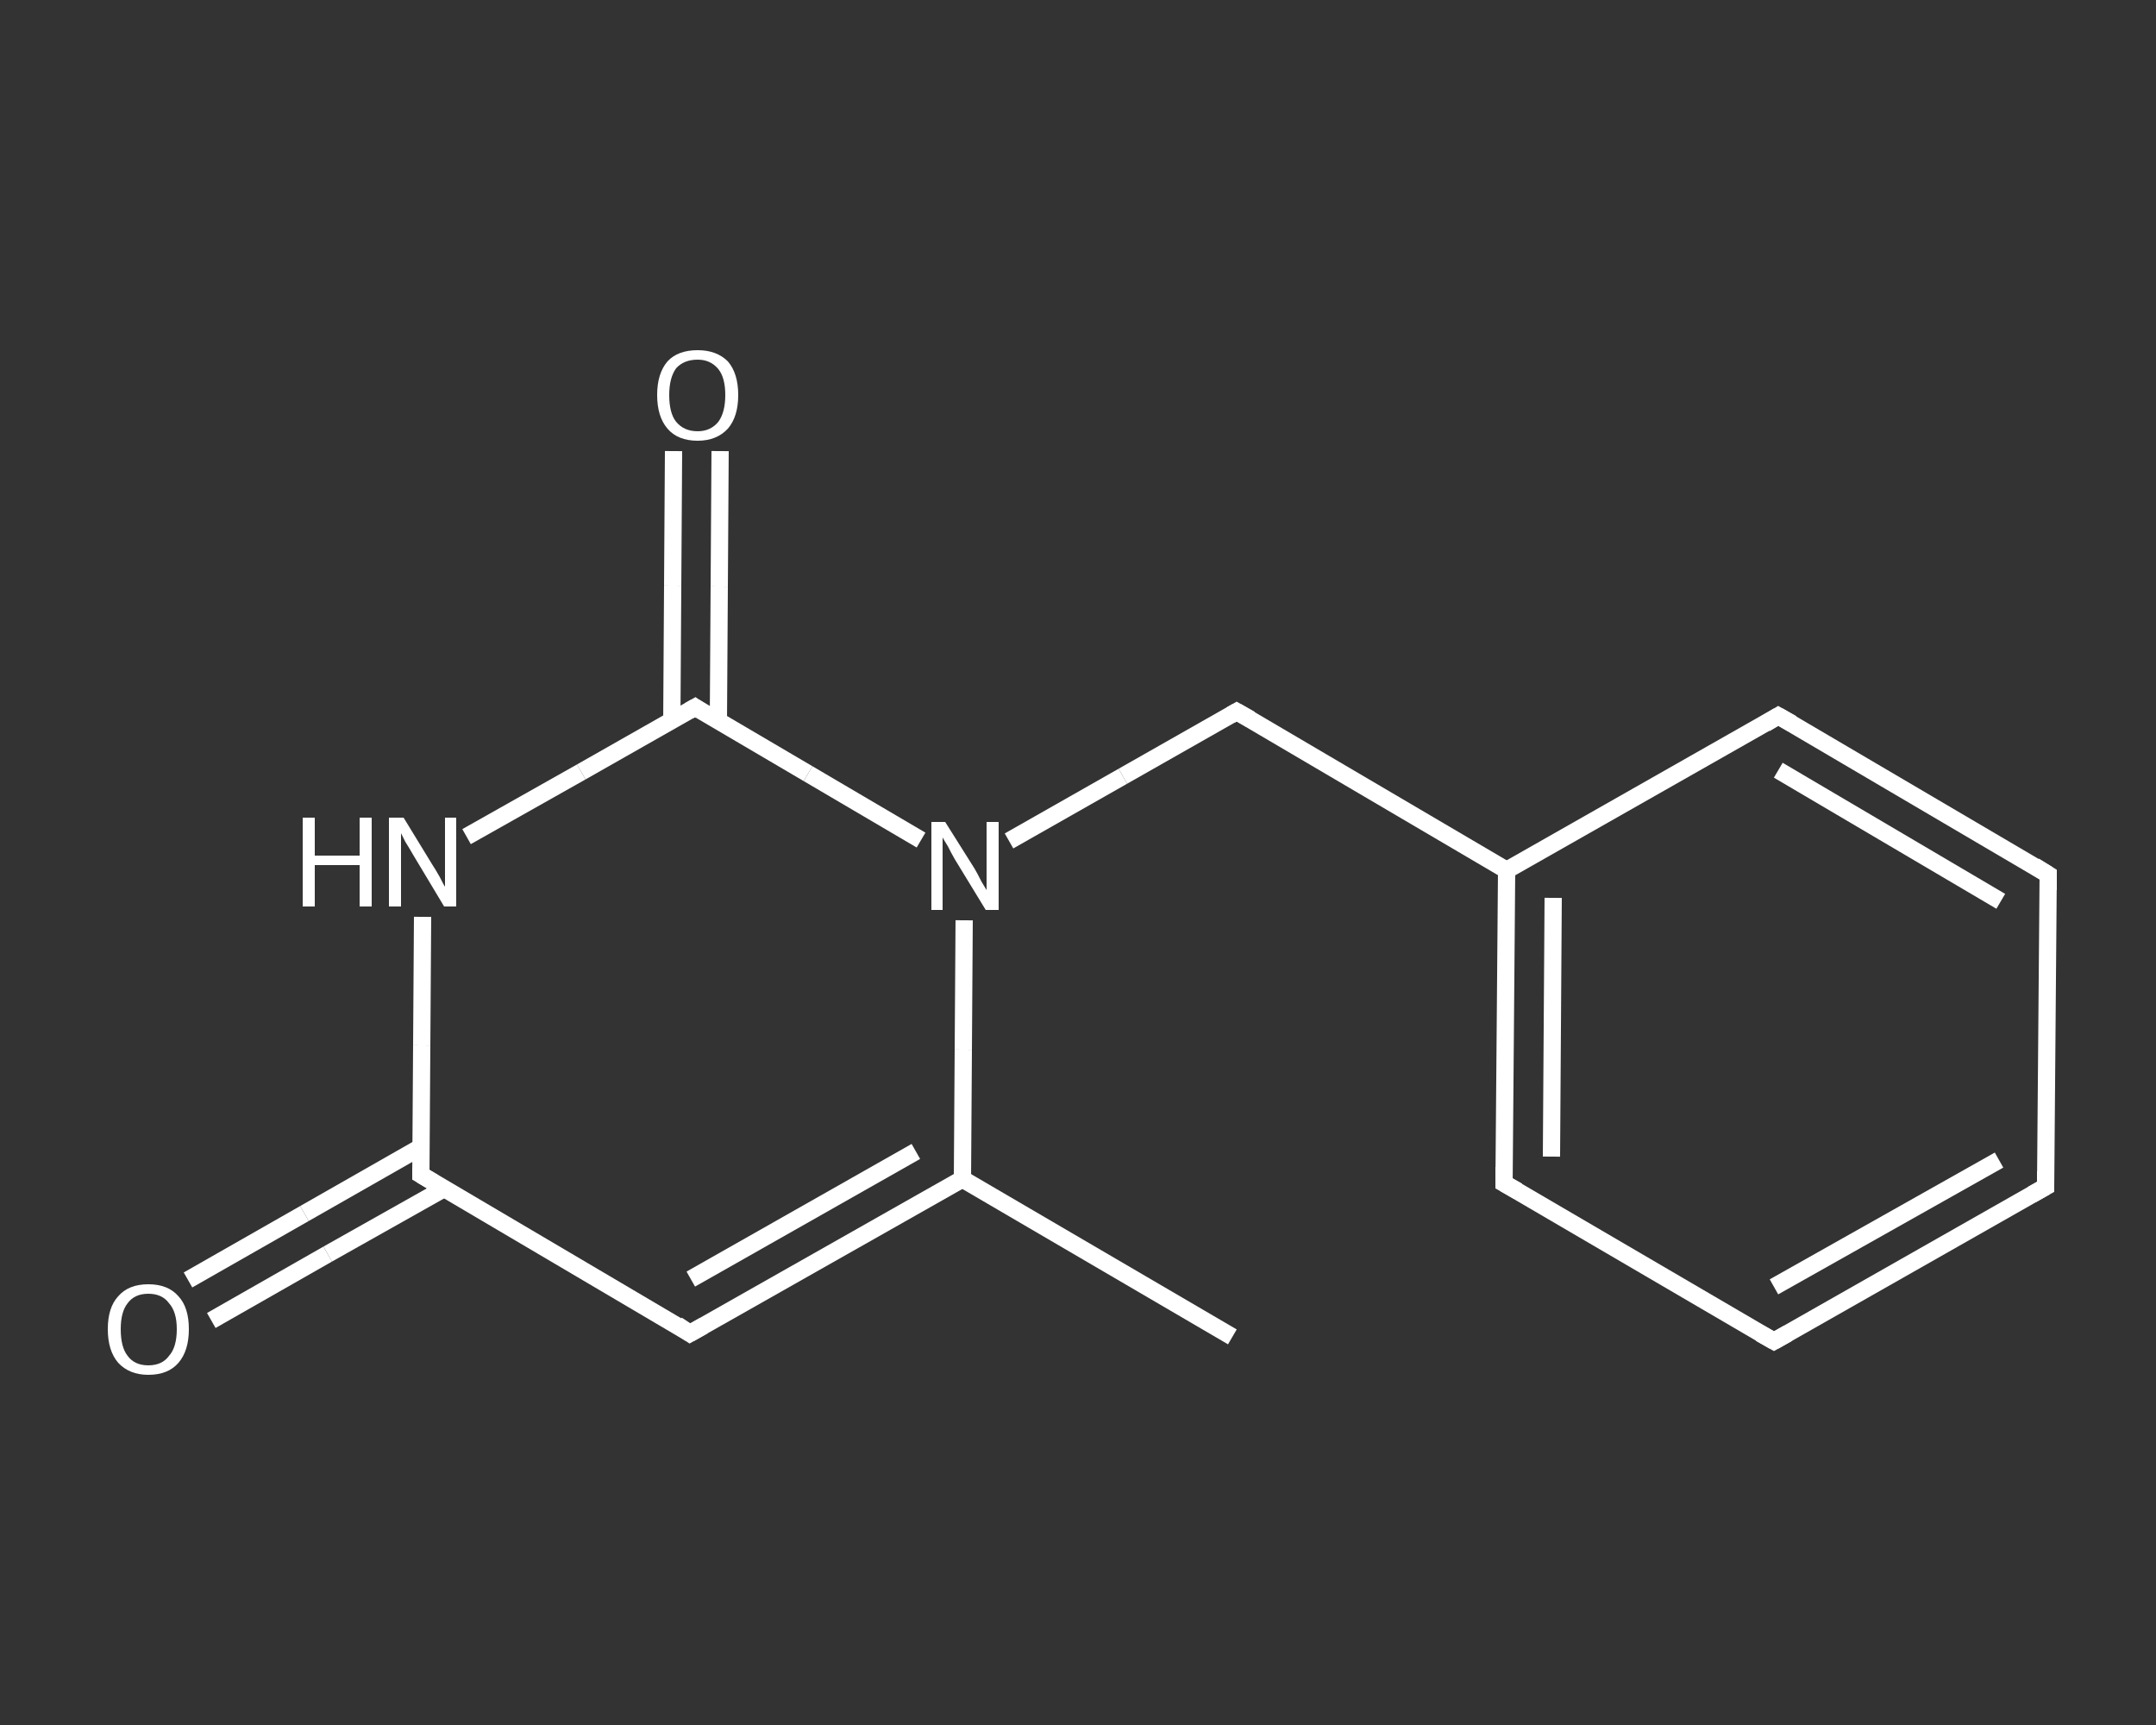 <?xml version='1.0' encoding='iso-8859-1'?>
<svg version='1.1' baseProfile='full'
              xmlns='http://www.w3.org/2000/svg'
                      xmlns:rdkit='http://www.rdkit.org/xml'
                      xmlns:xlink='http://www.w3.org/1999/xlink'
                  xml:space='preserve'
width='250px' height='200px' viewBox='0 0 250 200'>
<rect x="0" y="0" width="250" height="200" fill="#333333" stroke="none"/>
<!-- END OF HEADER -->
<rect style='opacity:1.0;fill:transparent;stroke:none' width='250.0' height='200.0' x='0.0' y='0.0'> </rect>
<path class='bond-0 atom-0 atom-1' d='M 142.9,155.0 L 111.6,136.7' style='fill:none;fill-rule:evenodd;stroke:#FFFFFF;stroke-width:2.0px;stroke-linecap:butt;stroke-linejoin:miter;stroke-opacity:1' />
<path class='bond-1 atom-1 atom-2' d='M 111.6,136.7 L 80.0,154.6' style='fill:none;fill-rule:evenodd;stroke:#FFFFFF;stroke-width:2.0px;stroke-linecap:butt;stroke-linejoin:miter;stroke-opacity:1' />
<path class='bond-1 atom-1 atom-2' d='M 106.2,133.5 L 80.1,148.3' style='fill:none;fill-rule:evenodd;stroke:#FFFFFF;stroke-width:2.0px;stroke-linecap:butt;stroke-linejoin:miter;stroke-opacity:1' />
<path class='bond-2 atom-2 atom-3' d='M 80.0,154.6 L 48.8,136.2' style='fill:none;fill-rule:evenodd;stroke:#FFFFFF;stroke-width:2.0px;stroke-linecap:butt;stroke-linejoin:miter;stroke-opacity:1' />
<path class='bond-3 atom-3 atom-4' d='M 48.8,133.0 L 35.3,140.7' style='fill:none;fill-rule:evenodd;stroke:#FFFFFF;stroke-width:2.0px;stroke-linecap:butt;stroke-linejoin:miter;stroke-opacity:1' />
<path class='bond-3 atom-3 atom-4' d='M 35.3,140.7 L 21.8,148.4' style='fill:none;fill-rule:evenodd;stroke:#FFFFFF;stroke-width:2.0px;stroke-linecap:butt;stroke-linejoin:miter;stroke-opacity:1' />
<path class='bond-3 atom-3 atom-4' d='M 51.5,137.8 L 38.0,145.4' style='fill:none;fill-rule:evenodd;stroke:#FFFFFF;stroke-width:2.0px;stroke-linecap:butt;stroke-linejoin:miter;stroke-opacity:1' />
<path class='bond-3 atom-3 atom-4' d='M 38.0,145.4 L 24.5,153.1' style='fill:none;fill-rule:evenodd;stroke:#FFFFFF;stroke-width:2.0px;stroke-linecap:butt;stroke-linejoin:miter;stroke-opacity:1' />
<path class='bond-4 atom-3 atom-5' d='M 48.8,136.2 L 48.9,121.2' style='fill:none;fill-rule:evenodd;stroke:#FFFFFF;stroke-width:2.0px;stroke-linecap:butt;stroke-linejoin:miter;stroke-opacity:1' />
<path class='bond-4 atom-3 atom-5' d='M 48.9,121.2 L 49.0,106.3' style='fill:none;fill-rule:evenodd;stroke:#FFFFFF;stroke-width:2.0px;stroke-linecap:butt;stroke-linejoin:miter;stroke-opacity:1' />
<path class='bond-5 atom-5 atom-6' d='M 54.1,97.0 L 67.4,89.5' style='fill:none;fill-rule:evenodd;stroke:#FFFFFF;stroke-width:2.0px;stroke-linecap:butt;stroke-linejoin:miter;stroke-opacity:1' />
<path class='bond-5 atom-5 atom-6' d='M 67.4,89.5 L 80.6,82.0' style='fill:none;fill-rule:evenodd;stroke:#FFFFFF;stroke-width:2.0px;stroke-linecap:butt;stroke-linejoin:miter;stroke-opacity:1' />
<path class='bond-6 atom-6 atom-7' d='M 83.3,83.6 L 83.4,68.0' style='fill:none;fill-rule:evenodd;stroke:#FFFFFF;stroke-width:2.0px;stroke-linecap:butt;stroke-linejoin:miter;stroke-opacity:1' />
<path class='bond-6 atom-6 atom-7' d='M 83.4,68.0 L 83.5,52.3' style='fill:none;fill-rule:evenodd;stroke:#FFFFFF;stroke-width:2.0px;stroke-linecap:butt;stroke-linejoin:miter;stroke-opacity:1' />
<path class='bond-6 atom-6 atom-7' d='M 77.9,83.6 L 78.0,67.9' style='fill:none;fill-rule:evenodd;stroke:#FFFFFF;stroke-width:2.0px;stroke-linecap:butt;stroke-linejoin:miter;stroke-opacity:1' />
<path class='bond-6 atom-6 atom-7' d='M 78.0,67.9 L 78.1,52.3' style='fill:none;fill-rule:evenodd;stroke:#FFFFFF;stroke-width:2.0px;stroke-linecap:butt;stroke-linejoin:miter;stroke-opacity:1' />
<path class='bond-7 atom-6 atom-8' d='M 80.6,82.0 L 93.7,89.7' style='fill:none;fill-rule:evenodd;stroke:#FFFFFF;stroke-width:2.0px;stroke-linecap:butt;stroke-linejoin:miter;stroke-opacity:1' />
<path class='bond-7 atom-6 atom-8' d='M 93.7,89.7 L 106.8,97.4' style='fill:none;fill-rule:evenodd;stroke:#FFFFFF;stroke-width:2.0px;stroke-linecap:butt;stroke-linejoin:miter;stroke-opacity:1' />
<path class='bond-8 atom-8 atom-9' d='M 117.0,97.5 L 130.2,90.0' style='fill:none;fill-rule:evenodd;stroke:#FFFFFF;stroke-width:2.0px;stroke-linecap:butt;stroke-linejoin:miter;stroke-opacity:1' />
<path class='bond-8 atom-8 atom-9' d='M 130.2,90.0 L 143.4,82.5' style='fill:none;fill-rule:evenodd;stroke:#FFFFFF;stroke-width:2.0px;stroke-linecap:butt;stroke-linejoin:miter;stroke-opacity:1' />
<path class='bond-9 atom-9 atom-10' d='M 143.4,82.5 L 174.7,100.9' style='fill:none;fill-rule:evenodd;stroke:#FFFFFF;stroke-width:2.0px;stroke-linecap:butt;stroke-linejoin:miter;stroke-opacity:1' />
<path class='bond-10 atom-10 atom-11' d='M 174.7,100.9 L 174.4,137.2' style='fill:none;fill-rule:evenodd;stroke:#FFFFFF;stroke-width:2.0px;stroke-linecap:butt;stroke-linejoin:miter;stroke-opacity:1' />
<path class='bond-10 atom-10 atom-11' d='M 180.1,104.1 L 179.9,134.1' style='fill:none;fill-rule:evenodd;stroke:#FFFFFF;stroke-width:2.0px;stroke-linecap:butt;stroke-linejoin:miter;stroke-opacity:1' />
<path class='bond-11 atom-11 atom-12' d='M 174.4,137.2 L 205.7,155.5' style='fill:none;fill-rule:evenodd;stroke:#FFFFFF;stroke-width:2.0px;stroke-linecap:butt;stroke-linejoin:miter;stroke-opacity:1' />
<path class='bond-12 atom-12 atom-13' d='M 205.7,155.5 L 237.2,137.6' style='fill:none;fill-rule:evenodd;stroke:#FFFFFF;stroke-width:2.0px;stroke-linecap:butt;stroke-linejoin:miter;stroke-opacity:1' />
<path class='bond-12 atom-12 atom-13' d='M 205.7,149.2 L 231.8,134.5' style='fill:none;fill-rule:evenodd;stroke:#FFFFFF;stroke-width:2.0px;stroke-linecap:butt;stroke-linejoin:miter;stroke-opacity:1' />
<path class='bond-13 atom-13 atom-14' d='M 237.2,137.6 L 237.5,101.4' style='fill:none;fill-rule:evenodd;stroke:#FFFFFF;stroke-width:2.0px;stroke-linecap:butt;stroke-linejoin:miter;stroke-opacity:1' />
<path class='bond-14 atom-14 atom-15' d='M 237.5,101.4 L 206.2,83.0' style='fill:none;fill-rule:evenodd;stroke:#FFFFFF;stroke-width:2.0px;stroke-linecap:butt;stroke-linejoin:miter;stroke-opacity:1' />
<path class='bond-14 atom-14 atom-15' d='M 232.0,104.5 L 206.2,89.3' style='fill:none;fill-rule:evenodd;stroke:#FFFFFF;stroke-width:2.0px;stroke-linecap:butt;stroke-linejoin:miter;stroke-opacity:1' />
<path class='bond-15 atom-8 atom-1' d='M 111.8,106.7 L 111.7,121.7' style='fill:none;fill-rule:evenodd;stroke:#FFFFFF;stroke-width:2.0px;stroke-linecap:butt;stroke-linejoin:miter;stroke-opacity:1' />
<path class='bond-15 atom-8 atom-1' d='M 111.7,121.7 L 111.6,136.7' style='fill:none;fill-rule:evenodd;stroke:#FFFFFF;stroke-width:2.0px;stroke-linecap:butt;stroke-linejoin:miter;stroke-opacity:1' />
<path class='bond-16 atom-15 atom-10' d='M 206.2,83.0 L 174.7,100.9' style='fill:none;fill-rule:evenodd;stroke:#FFFFFF;stroke-width:2.0px;stroke-linecap:butt;stroke-linejoin:miter;stroke-opacity:1' />
<path d='M 81.6,153.7 L 80.0,154.6 L 78.5,153.6' style='fill:none;stroke:#FFFFFF;stroke-width:2.0px;stroke-linecap:butt;stroke-linejoin:miter;stroke-opacity:1;' />
<path d='M 50.3,137.1 L 48.8,136.2 L 48.8,135.4' style='fill:none;stroke:#FFFFFF;stroke-width:2.0px;stroke-linecap:butt;stroke-linejoin:miter;stroke-opacity:1;' />
<path d='M 79.9,82.4 L 80.6,82.0 L 81.2,82.4' style='fill:none;stroke:#FFFFFF;stroke-width:2.0px;stroke-linecap:butt;stroke-linejoin:miter;stroke-opacity:1;' />
<path d='M 142.7,82.9 L 143.4,82.5 L 145.0,83.4' style='fill:none;stroke:#FFFFFF;stroke-width:2.0px;stroke-linecap:butt;stroke-linejoin:miter;stroke-opacity:1;' />
<path d='M 174.4,135.3 L 174.4,137.2 L 176.0,138.1' style='fill:none;stroke:#FFFFFF;stroke-width:2.0px;stroke-linecap:butt;stroke-linejoin:miter;stroke-opacity:1;' />
<path d='M 204.1,154.6 L 205.7,155.5 L 207.3,154.6' style='fill:none;stroke:#FFFFFF;stroke-width:2.0px;stroke-linecap:butt;stroke-linejoin:miter;stroke-opacity:1;' />
<path d='M 235.6,138.5 L 237.2,137.6 L 237.2,135.8' style='fill:none;stroke:#FFFFFF;stroke-width:2.0px;stroke-linecap:butt;stroke-linejoin:miter;stroke-opacity:1;' />
<path d='M 237.5,103.2 L 237.5,101.4 L 235.9,100.4' style='fill:none;stroke:#FFFFFF;stroke-width:2.0px;stroke-linecap:butt;stroke-linejoin:miter;stroke-opacity:1;' />
<path d='M 207.8,83.9 L 206.2,83.0 L 204.7,83.9' style='fill:none;stroke:#FFFFFF;stroke-width:2.0px;stroke-linecap:butt;stroke-linejoin:miter;stroke-opacity:1;' />
<path class='atom-4' d='M 12.5 154.1
Q 12.5 151.6, 13.7 150.3
Q 14.9 148.9, 17.2 148.9
Q 19.5 148.9, 20.7 150.3
Q 21.9 151.6, 21.9 154.1
Q 21.9 156.6, 20.7 158.0
Q 19.5 159.4, 17.2 159.4
Q 15.0 159.4, 13.7 158.0
Q 12.5 156.6, 12.5 154.1
M 17.2 158.3
Q 18.8 158.3, 19.6 157.2
Q 20.5 156.2, 20.5 154.1
Q 20.5 152.1, 19.6 151.1
Q 18.8 150.0, 17.2 150.0
Q 15.6 150.0, 14.8 151.1
Q 14.0 152.1, 14.0 154.1
Q 14.0 156.2, 14.8 157.2
Q 15.6 158.3, 17.2 158.3
' fill='#FFFFFF'/>
<path class='atom-5' d='M 35.1 94.8
L 36.5 94.8
L 36.5 99.2
L 41.7 99.2
L 41.7 94.8
L 43.1 94.8
L 43.1 105.1
L 41.7 105.1
L 41.7 100.3
L 36.5 100.3
L 36.5 105.1
L 35.1 105.1
L 35.1 94.8
' fill='#FFFFFF'/>
<path class='atom-5' d='M 46.8 94.8
L 50.1 100.2
Q 50.5 100.8, 51.0 101.7
Q 51.5 102.7, 51.6 102.8
L 51.6 94.8
L 52.9 94.8
L 52.9 105.1
L 51.5 105.1
L 47.9 99.1
Q 47.5 98.4, 47.0 97.6
Q 46.6 96.8, 46.5 96.6
L 46.5 105.1
L 45.1 105.1
L 45.1 94.8
L 46.8 94.8
' fill='#FFFFFF'/>
<path class='atom-7' d='M 76.2 45.8
Q 76.2 43.3, 77.4 41.9
Q 78.6 40.6, 80.9 40.6
Q 83.1 40.6, 84.4 41.9
Q 85.6 43.3, 85.6 45.8
Q 85.6 48.3, 84.4 49.7
Q 83.1 51.1, 80.9 51.1
Q 78.6 51.1, 77.4 49.7
Q 76.2 48.3, 76.2 45.8
M 80.9 50.0
Q 82.4 50.0, 83.3 48.9
Q 84.1 47.8, 84.1 45.8
Q 84.1 43.8, 83.3 42.8
Q 82.4 41.7, 80.9 41.7
Q 79.3 41.7, 78.4 42.7
Q 77.6 43.8, 77.6 45.8
Q 77.6 47.9, 78.4 48.9
Q 79.3 50.0, 80.9 50.0
' fill='#FFFFFF'/>
<path class='atom-8' d='M 109.6 95.3
L 113.0 100.7
Q 113.3 101.2, 113.8 102.2
Q 114.4 103.2, 114.4 103.2
L 114.4 95.3
L 115.8 95.3
L 115.8 105.5
L 114.3 105.5
L 110.7 99.6
Q 110.3 98.9, 109.9 98.1
Q 109.4 97.3, 109.3 97.1
L 109.3 105.5
L 108.0 105.5
L 108.0 95.3
L 109.6 95.3
' fill='#FFFFFF'/>
</svg>
